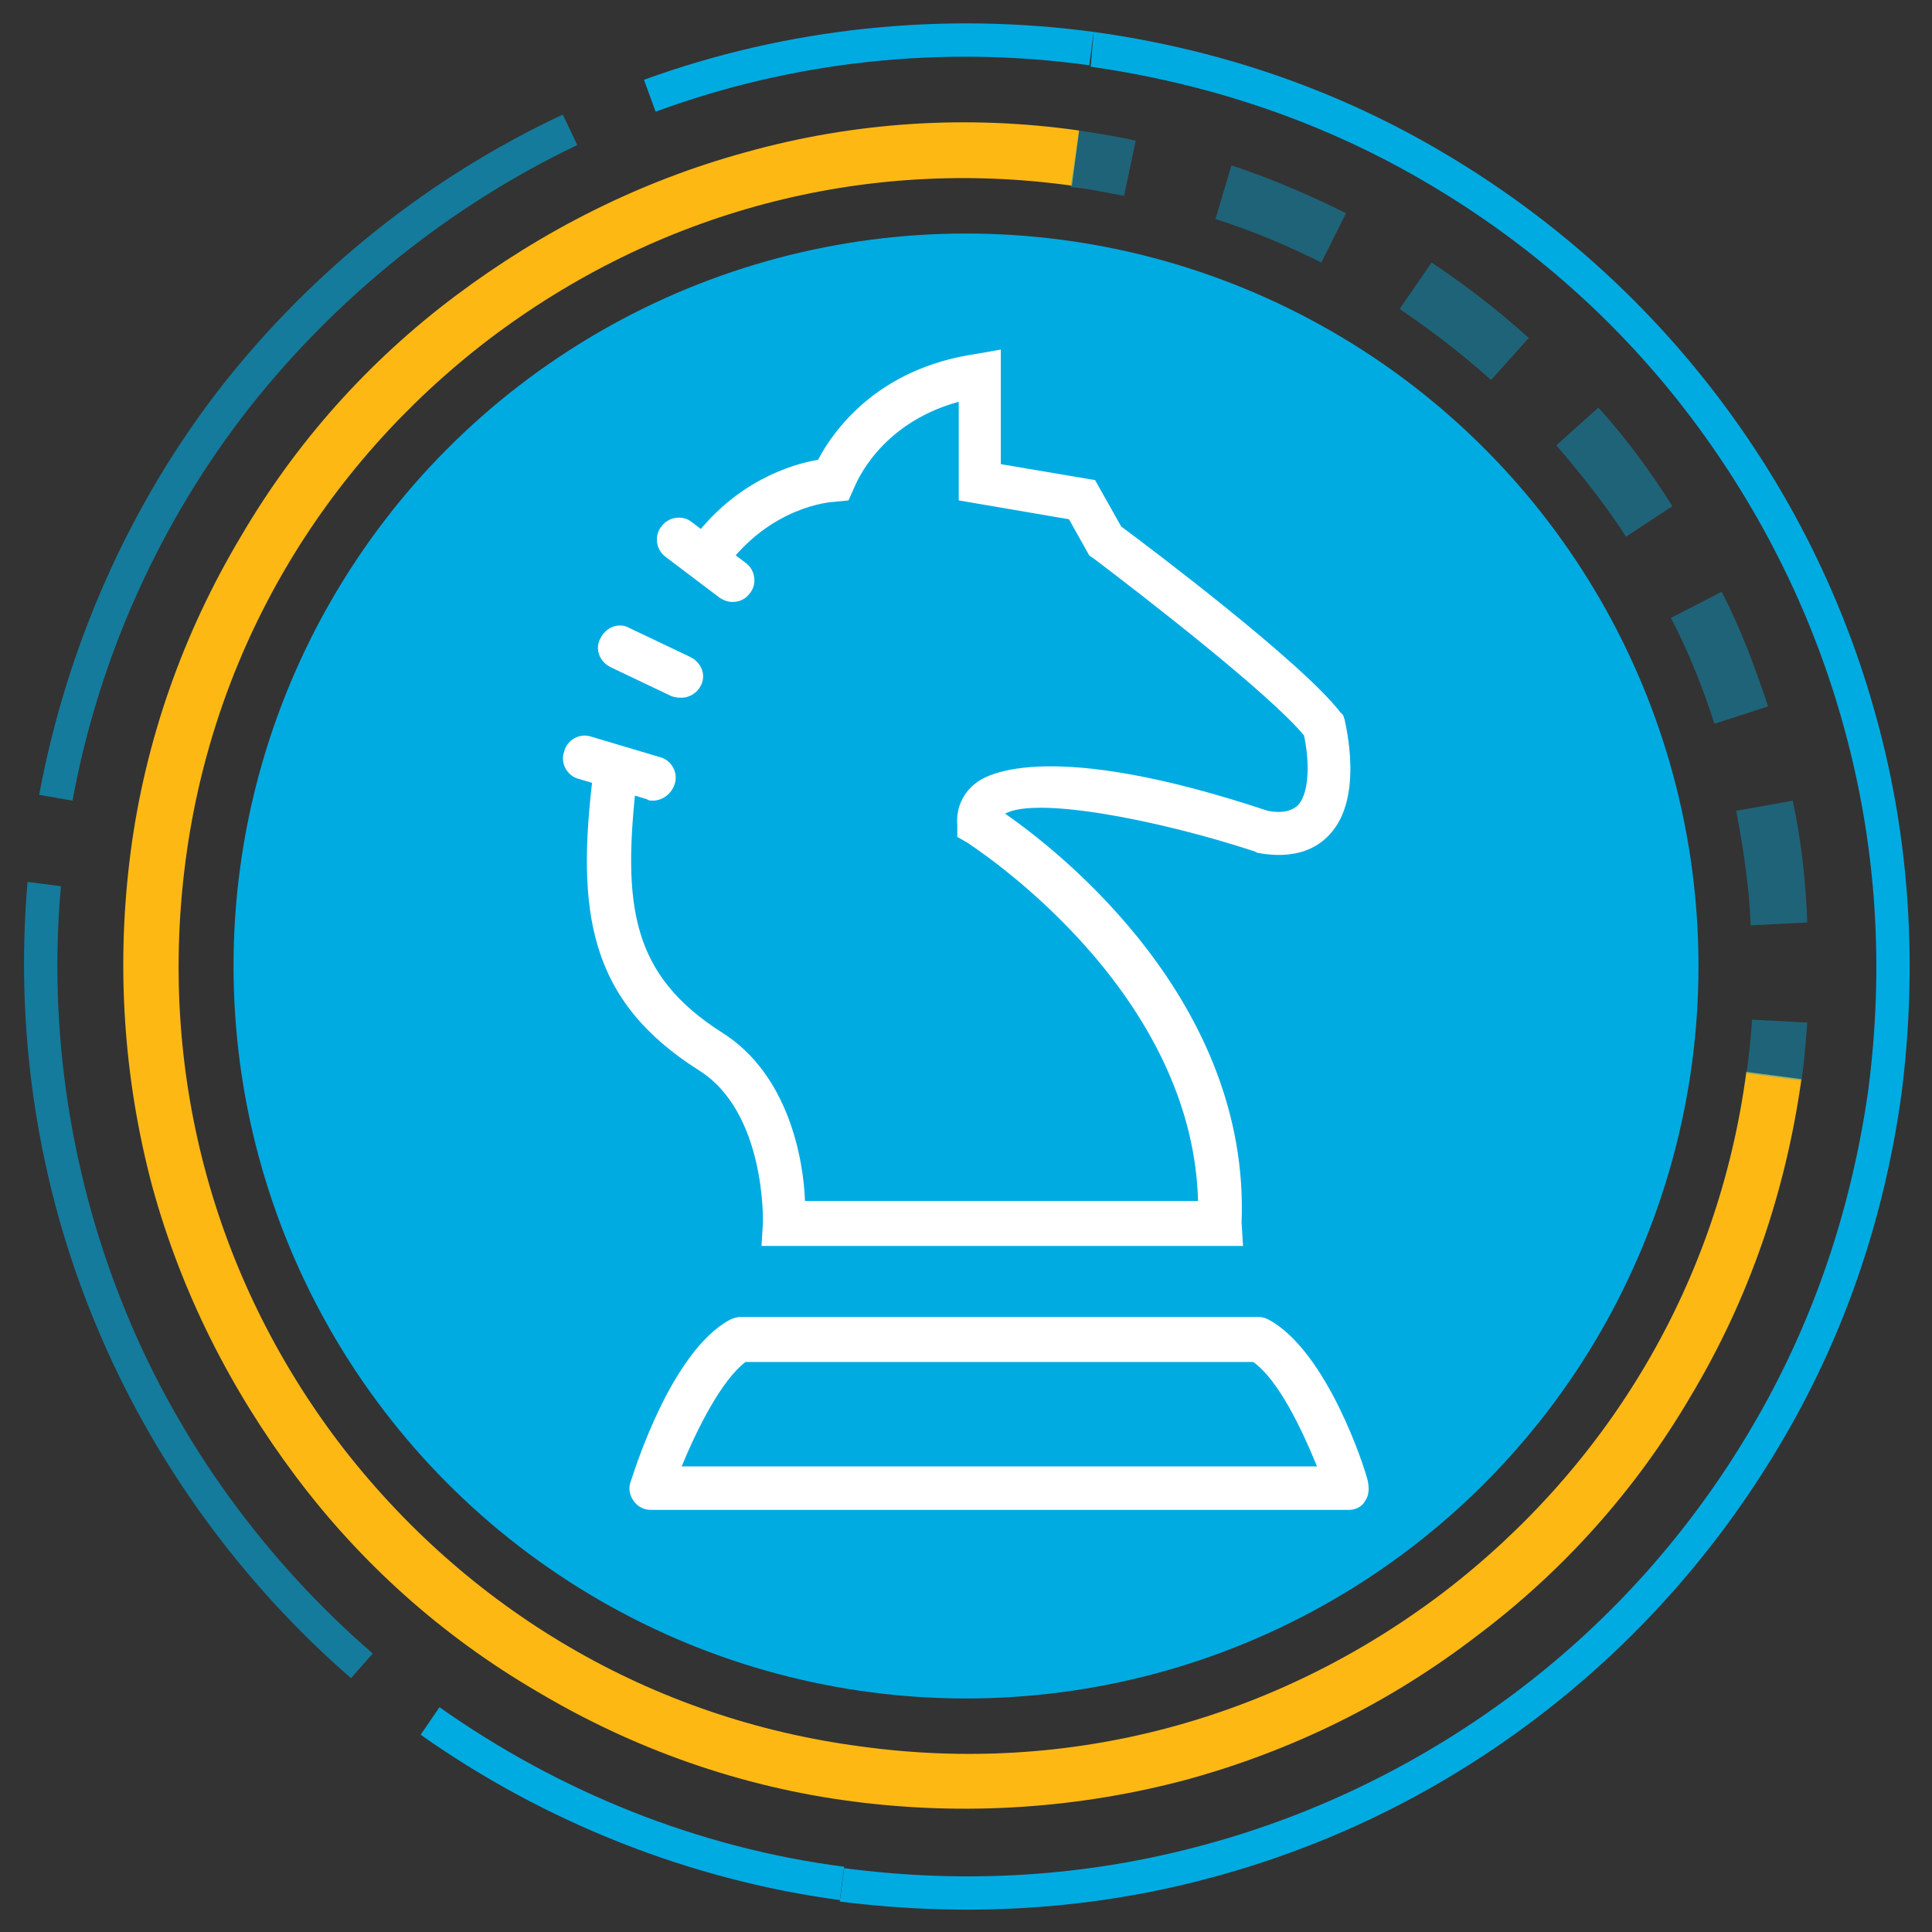 <?xml version="1.0" encoding="UTF-8"?>
<!-- Generator: Adobe Illustrator 28.0.0, SVG Export Plug-In . SVG Version: 6.00 Build 0)  -->
<svg xmlns="http://www.w3.org/2000/svg" xmlns:xlink="http://www.w3.org/1999/xlink" version="1.1" id="Layer_1" x="0px" y="0px" viewBox="0 0 133.2 133.2" style="enable-background:new 0 0 133.2 133.2;" xml:space="preserve">
<rect x="0" y="0" width="133.2" height="133.2" fill="#333333" stroke="none"/>
<style type="text/css">
	.st0{fill:#00ABE2;}
	.st1{fill:#FFFFFF;}
	.st2{opacity:0.6;fill:#00ABE2;}
	.st3{fill:#FDB814;}
	.st4{opacity:0.4;}
</style>
<g>
	<circle class="st0" cx="66.6" cy="66.6" r="50.5"></circle>
	<g>
		<g>
			<path class="st1" d="M47,48.1c-0.2,0-0.4,0-0.7-0.1l-4.2-2c-0.8-0.4-1.1-1.3-0.7-2c0.4-0.8,1.3-1.1,2-0.7l4.2,2     c0.8,0.4,1.1,1.3,0.7,2C48.1,47.7,47.6,48.1,47,48.1z"></path>
		</g>
		<g>
			<path class="st1" d="M50.5,41.5c-0.3,0-0.6-0.1-0.9-0.3l-3.7-2.8c-0.7-0.5-0.8-1.5-0.3-2.1c0.5-0.7,1.5-0.8,2.1-0.3l3.7,2.8     c0.7,0.5,0.8,1.5,0.3,2.1C51.4,41.3,51,41.5,50.5,41.5z"></path>
		</g>
		<g>
			<path class="st1" d="M45,55.2c-0.1,0-0.3,0-0.4-0.1l-4.7-1.4c-0.8-0.2-1.3-1.1-1-1.9c0.2-0.8,1.1-1.3,1.9-1l4.7,1.4     c0.8,0.2,1.3,1.1,1,1.9C46.3,54.7,45.7,55.2,45,55.2z"></path>
		</g>
		<g>
			<path class="st1" d="M85.7,85.9H52.5l0.1-1.6c0-0.1,0.2-7.6-4.4-10.5c-7.6-4.8-8.5-10.9-7.3-20.5c0.1-0.8,0.9-1.4,1.7-1.3     c0.8,0.1,1.4,0.9,1.3,1.7c-1,8.7-0.4,13.5,5.9,17.5c4.6,2.9,5.6,8.8,5.7,11.6h27.1c-0.4-14.9-15.8-24.6-15.9-24.7l-0.7-0.4l0-0.8     c-0.1-1.2,0.4-2.3,1.4-3c0.7-0.5,5-3,20,2c1,0.2,1.7,0,2.1-0.4c0.9-1,0.7-3.5,0.4-4.8c-2.4-2.9-11.2-9.7-14.5-12.2l-0.3-0.2     l-1.4-2.5l-7.6-1.3l0-6.8c-5.5,1.5-7.1,5.7-7.2,5.9l-0.4,0.9l-1,0.1c-0.2,0-4.4,0.3-7.5,4.6c-0.5,0.7-1.4,0.8-2.1,0.3     c-0.7-0.5-0.8-1.4-0.3-2.1c3-4.2,7-5.4,8.8-5.7c1-1.9,4-6.3,10.9-7.3l1.7-0.3l0,7.9l6.5,1.1l1.8,3.2c1.9,1.4,12.5,9.4,15.1,12.8     l0.2,0.2l0.1,0.3c0.1,0.5,1.3,5.4-1,7.9c-0.8,0.9-2.3,1.8-5,1.3l-0.2-0.1c-6.7-2.2-15.1-3.8-17.2-2.6c3.9,2.7,16.9,13,16.3,28.2     L85.7,85.9z"></path>
		</g>
		<g>
			<path class="st1" d="M93,104.1H44.9c-0.5,0-0.9-0.2-1.2-0.6c-0.3-0.4-0.4-0.9-0.2-1.4c0.3-0.9,2.8-8.9,6.8-11.1     c0.2-0.1,0.5-0.2,0.7-0.2h35.8c0.3,0,0.5,0.1,0.7,0.2c4,2.2,6.6,10.2,6.8,11.1c0.1,0.5,0.1,1-0.2,1.4     C93.9,103.9,93.4,104.1,93,104.1z M47,101.1h43.8c-1.1-2.7-2.7-6-4.4-7.2H51.4C49.8,95.1,48.1,98.4,47,101.1z"></path>
		</g>
	</g>
	<g>
		<g>
			<g>
				<path class="st0" d="M30.3,117.7c8.2,5.8,17.8,9.7,27.9,11l-0.3,2.3c-10.4-1.4-20.4-5.4-28.9-11.4L30.3,117.7z"></path>
			</g>
			<g>
				<path class="st2" d="M38.8,7.9l1,2.1c-8.8,4.2-16.6,10.5-22.6,18.1C11,36,6.8,45.4,5,55.2l-2.3-0.4c1.9-10.2,6.2-20,12.6-28.2      C21.5,18.7,29.6,12.2,38.8,7.9z M4.2,61.1c-0.9,10,0.7,20.2,4.5,29.4c3.7,9,9.6,17.1,17,23.5l-1.5,1.7      c-7.6-6.6-13.7-15-17.6-24.4c-4-9.6-5.6-20.1-4.7-30.5L4.2,61.1z"></path>
			</g>
			<g>
				<path class="st0" d="M75.4,2.2l-0.3,2.3C65,3.1,54.7,4.2,45.2,7.7l-0.8-2.2C54.3,1.9,65,0.8,75.4,2.2z"></path>
			</g>
		</g>
		<g>
			<path class="st0" d="M75.4,2.2c8.7,1.2,16.9,4,24.4,8.5c7.2,4.3,13.5,9.9,18.6,16.6c5.1,6.7,8.8,14.2,11,22.3     c2.3,8.4,2.8,17.1,1.7,25.8c-1.2,8.7-4,16.9-8.5,24.4c-4.3,7.2-9.9,13.5-16.6,18.6c-6.7,5.1-14.2,8.8-22.3,11     c-8.4,2.3-17.1,2.8-25.8,1.7l0.3-2.3c8.4,1.1,16.7,0.6,24.8-1.6c7.8-2.1,15.1-5.7,21.6-10.6c6.5-4.9,11.9-11,16-17.9     c4.3-7.2,7-15.1,8.2-23.5c1.1-8.4,0.6-16.7-1.6-24.8c-2.1-7.8-5.7-15.1-10.6-21.6c-4.9-6.5-11-11.9-17.9-16     c-7.2-4.3-15.1-7-23.5-8.2L75.4,2.2z"></path>
		</g>
		<g>
			<path class="st3" d="M74.4,9l-0.5,3.8c-14.4-2-28.6,1.8-40.2,10.6c-11.5,8.8-19,21.5-20.9,35.9s1.8,28.6,10.6,40.2     c8.8,11.5,21.5,19,35.9,20.9c14.4,2,28.6-1.8,40.2-10.6c11.5-8.8,19-21.5,20.9-35.9l3.8,0.5c-1.1,7.8-3.6,15.1-7.6,21.8     c-3.8,6.5-8.8,12.1-14.8,16.6c-6,4.6-12.7,7.9-20,9.9c-7.5,2-15.3,2.5-23,1.5s-15.1-3.6-21.8-7.6c-6.5-3.8-12.1-8.8-16.6-14.8     s-7.9-12.7-9.9-20c-2-7.5-2.5-15.3-1.5-23s3.6-15.1,7.6-21.8c3.8-6.5,8.8-12.1,14.8-16.6s12.7-7.9,20-9.9     C58.9,8.4,66.7,7.9,74.4,9z"></path>
		</g>
		<g class="st4">
			<g>
				<path class="st0" d="M74.4,9c1.3,0.2,2.6,0.4,3.9,0.7l-0.8,3.8c-1.2-0.2-2.4-0.5-3.7-0.6L74.4,9z"></path>
			</g>
			<g>
				<path class="st0" d="M84.9,11.4c2.7,0.9,5.3,2,7.9,3.3l-1.7,3.4c-2.4-1.2-4.8-2.2-7.3-3L84.9,11.4z M98.7,18.1      c2.4,1.6,4.6,3.3,6.7,5.2l-2.6,2.9c-2-1.8-4.1-3.4-6.3-4.9L98.7,18.1z M110.2,28.1c1.9,2.1,3.6,4.4,5.1,6.8l-3.2,2.1      c-1.4-2.2-3.1-4.3-4.8-6.3L110.2,28.1z M118.7,40.8c1.3,2.5,2.3,5.2,3.2,7.9l-3.7,1.2c-0.8-2.5-1.8-5-3-7.3L118.7,40.8z       M123.6,55.2c0.6,2.8,0.9,5.6,1,8.4l-3.9,0.2c-0.1-2.6-0.5-5.3-1-7.9L123.6,55.2z"></path>
			</g>
			<g>
				<path class="st0" d="M124.6,70.5c-0.1,1.3-0.2,2.7-0.4,4l-3.8-0.5c0.2-1.2,0.3-2.5,0.4-3.7L124.6,70.5z"></path>
			</g>
		</g>
	</g>
</g>
</svg>
